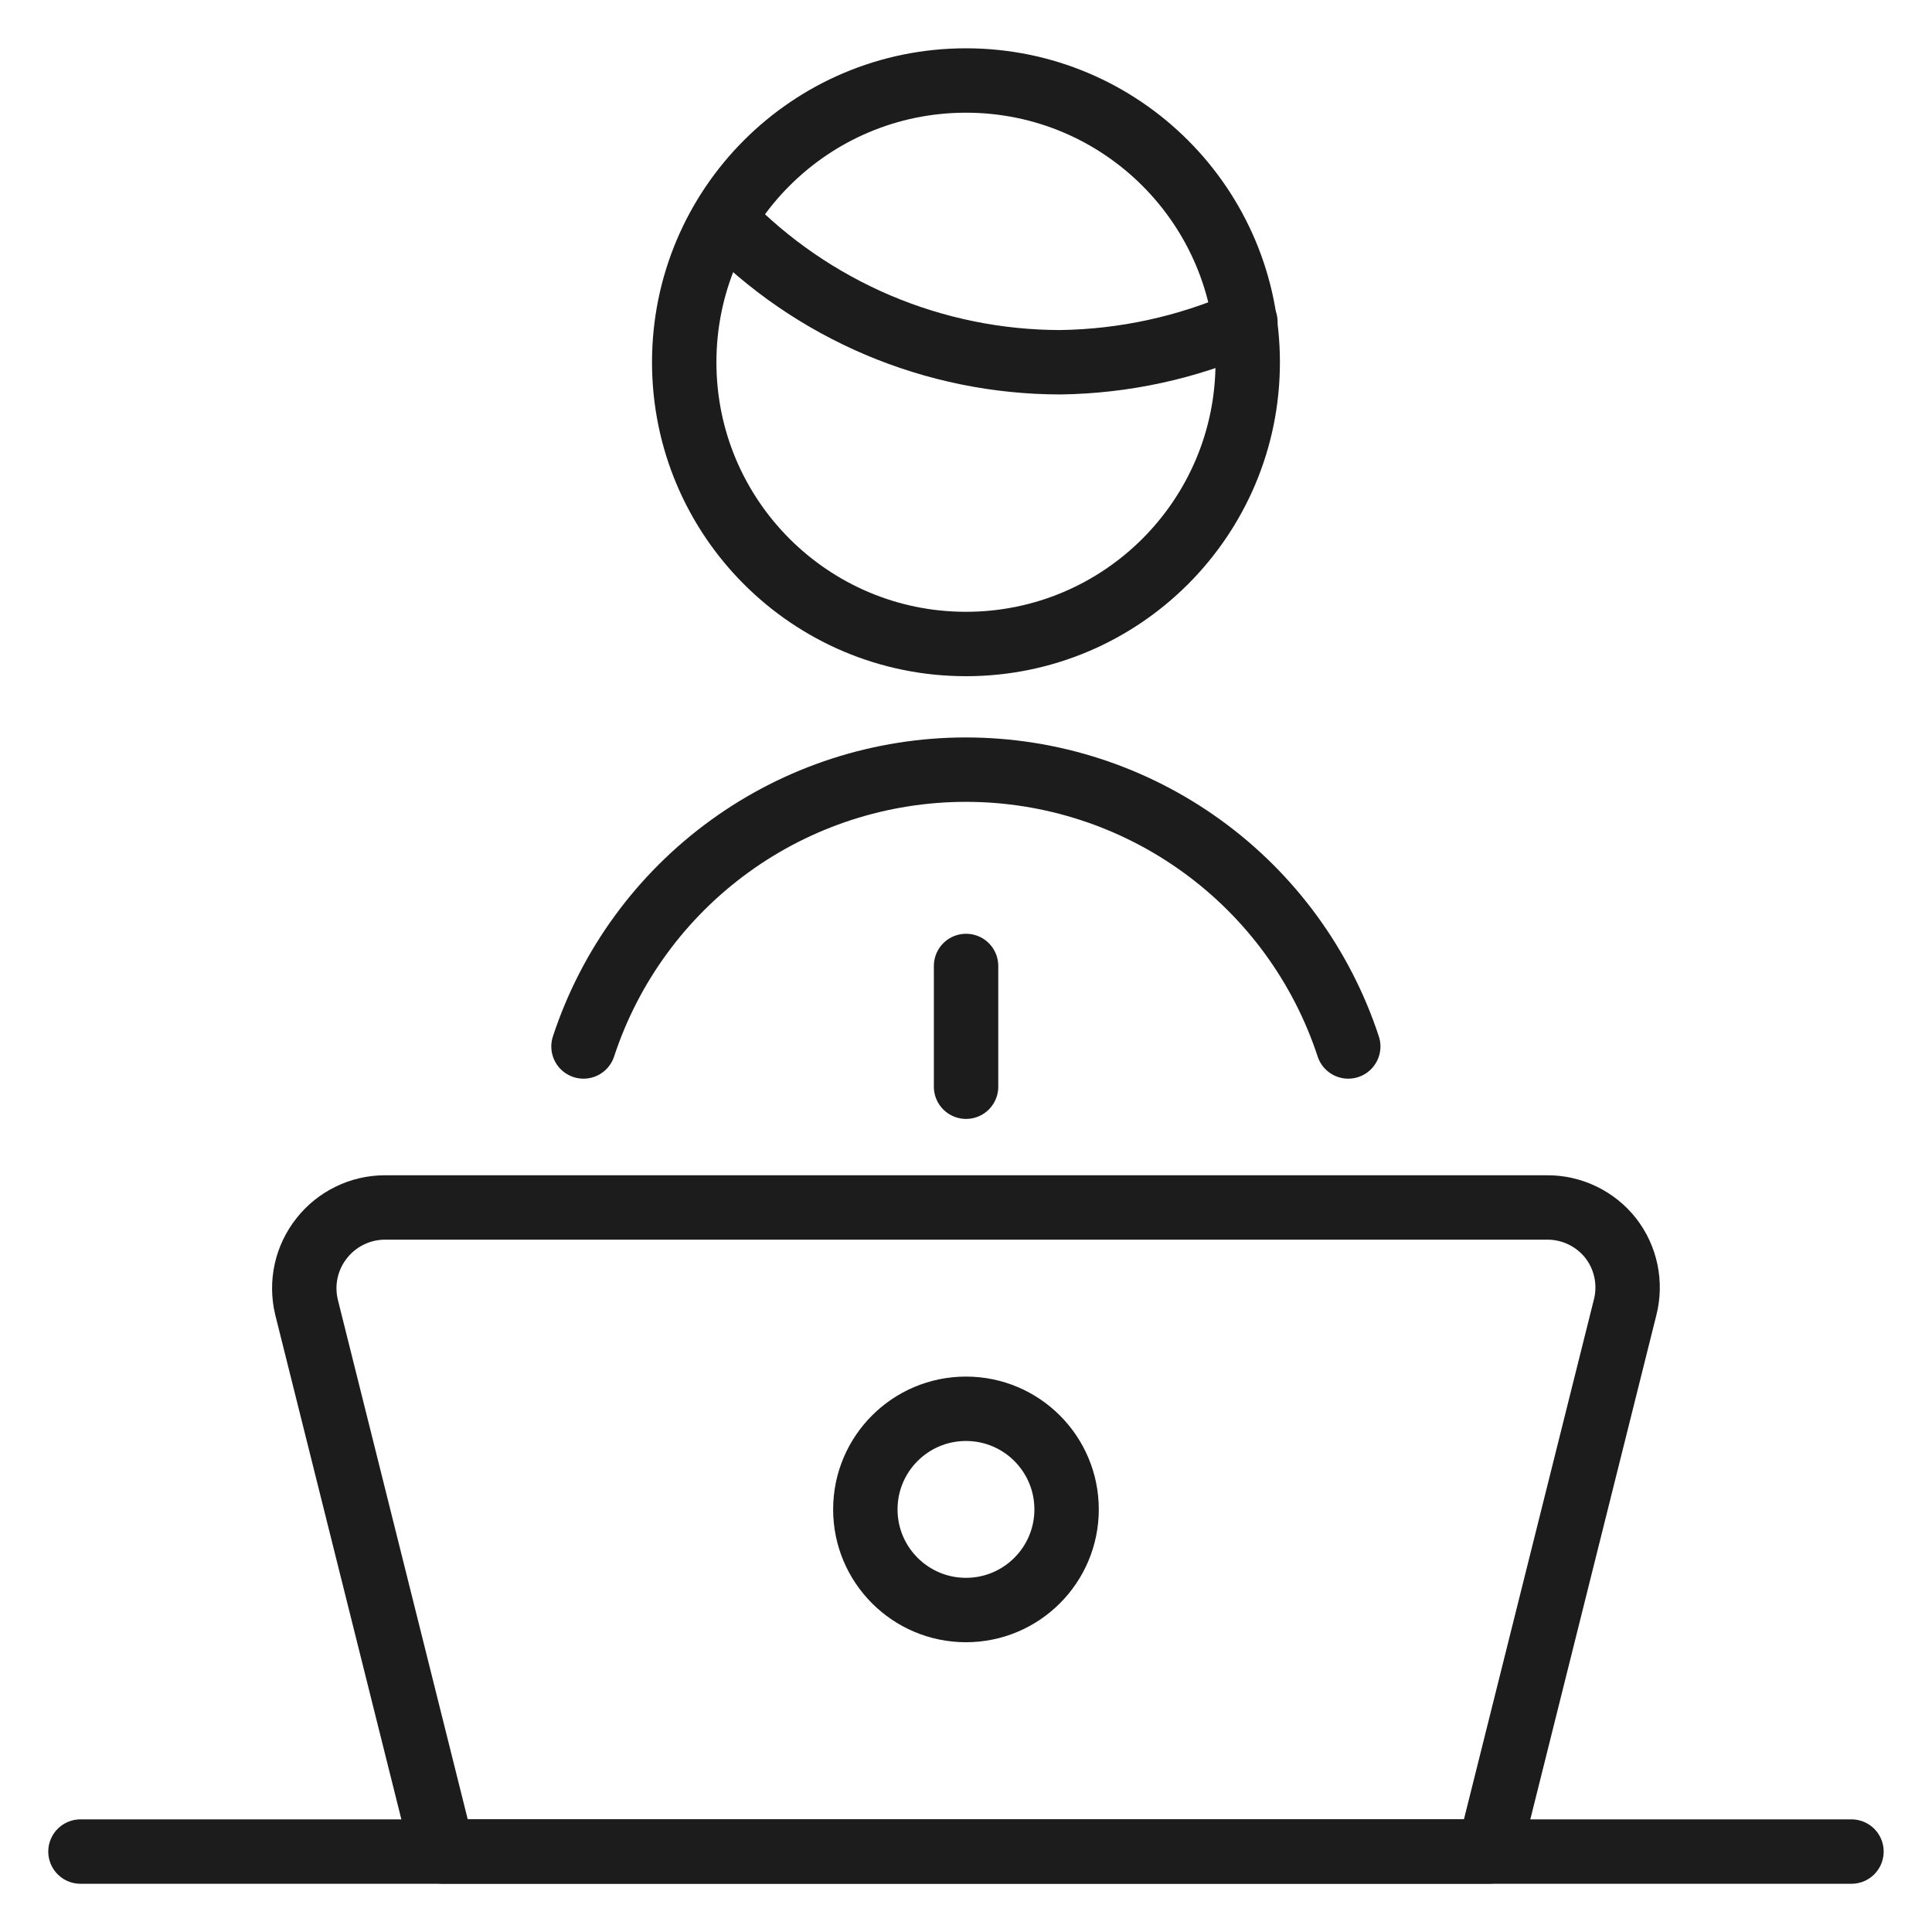 <svg xmlns="http://www.w3.org/2000/svg" width="60" height="60" viewBox="0 0 60 60" fill="none">
    <path
        d="M46.245 57.499H13.745L9.52 40.599C9.43 40.228 9.426 39.842 9.508 39.469C9.59 39.096 9.757 38.747 9.995 38.449C10.228 38.154 10.524 37.916 10.862 37.752C11.199 37.587 11.569 37.501 11.945 37.499H48.045C48.425 37.497 48.8 37.581 49.142 37.746C49.484 37.911 49.785 38.151 50.02 38.449C50.254 38.749 50.416 39.099 50.494 39.472C50.572 39.845 50.564 40.23 50.47 40.599L46.245 57.499Z"
        stroke="#1C1C1C" stroke-width="2" stroke-linecap="round" stroke-linejoin="round" />
    <path d="M2.499 57.502H57.499" stroke="#1C1C1C" stroke-width="2" stroke-linecap="round" stroke-linejoin="round" />
    <path d="M30.002 29.999V33.749" stroke="#1C1C1C" stroke-width="2" stroke-linecap="round" stroke-linejoin="round" />
    <path
        d="M22.502 6.825C23.855 8.223 25.475 9.335 27.265 10.096C29.056 10.856 30.982 11.248 32.927 11.25C34.908 11.223 36.864 10.798 38.677 10"
        stroke="#1C1C1C" stroke-width="2" stroke-linecap="round" stroke-linejoin="round" />
    <path
        d="M29.999 20C34.831 20 38.749 16.083 38.749 11.251C38.749 6.418 34.831 2.5 29.999 2.5C25.166 2.5 21.249 6.418 21.249 11.251C21.249 16.083 25.166 20 29.999 20Z"
        stroke="#1C1C1C" stroke-width="2" stroke-linecap="round" stroke-linejoin="round" />
    <path
        d="M29.999 50.001C31.725 50.001 33.124 48.601 33.124 46.876C33.124 45.15 31.725 43.751 29.999 43.751C28.273 43.751 26.874 45.15 26.874 46.876C26.874 48.601 28.273 50.001 29.999 50.001Z"
        stroke="#1C1C1C" stroke-width="2" stroke-linecap="round" stroke-linejoin="round" />
    <path
        d="M41.871 32.499C41.049 29.998 39.459 27.82 37.326 26.277C35.194 24.733 32.629 23.902 29.996 23.902C27.364 23.902 24.798 24.733 22.666 26.277C20.534 27.82 18.943 29.998 18.121 32.499"
        stroke="#1C1C1C" stroke-width="2" stroke-linecap="round" stroke-linejoin="round" />
</svg>